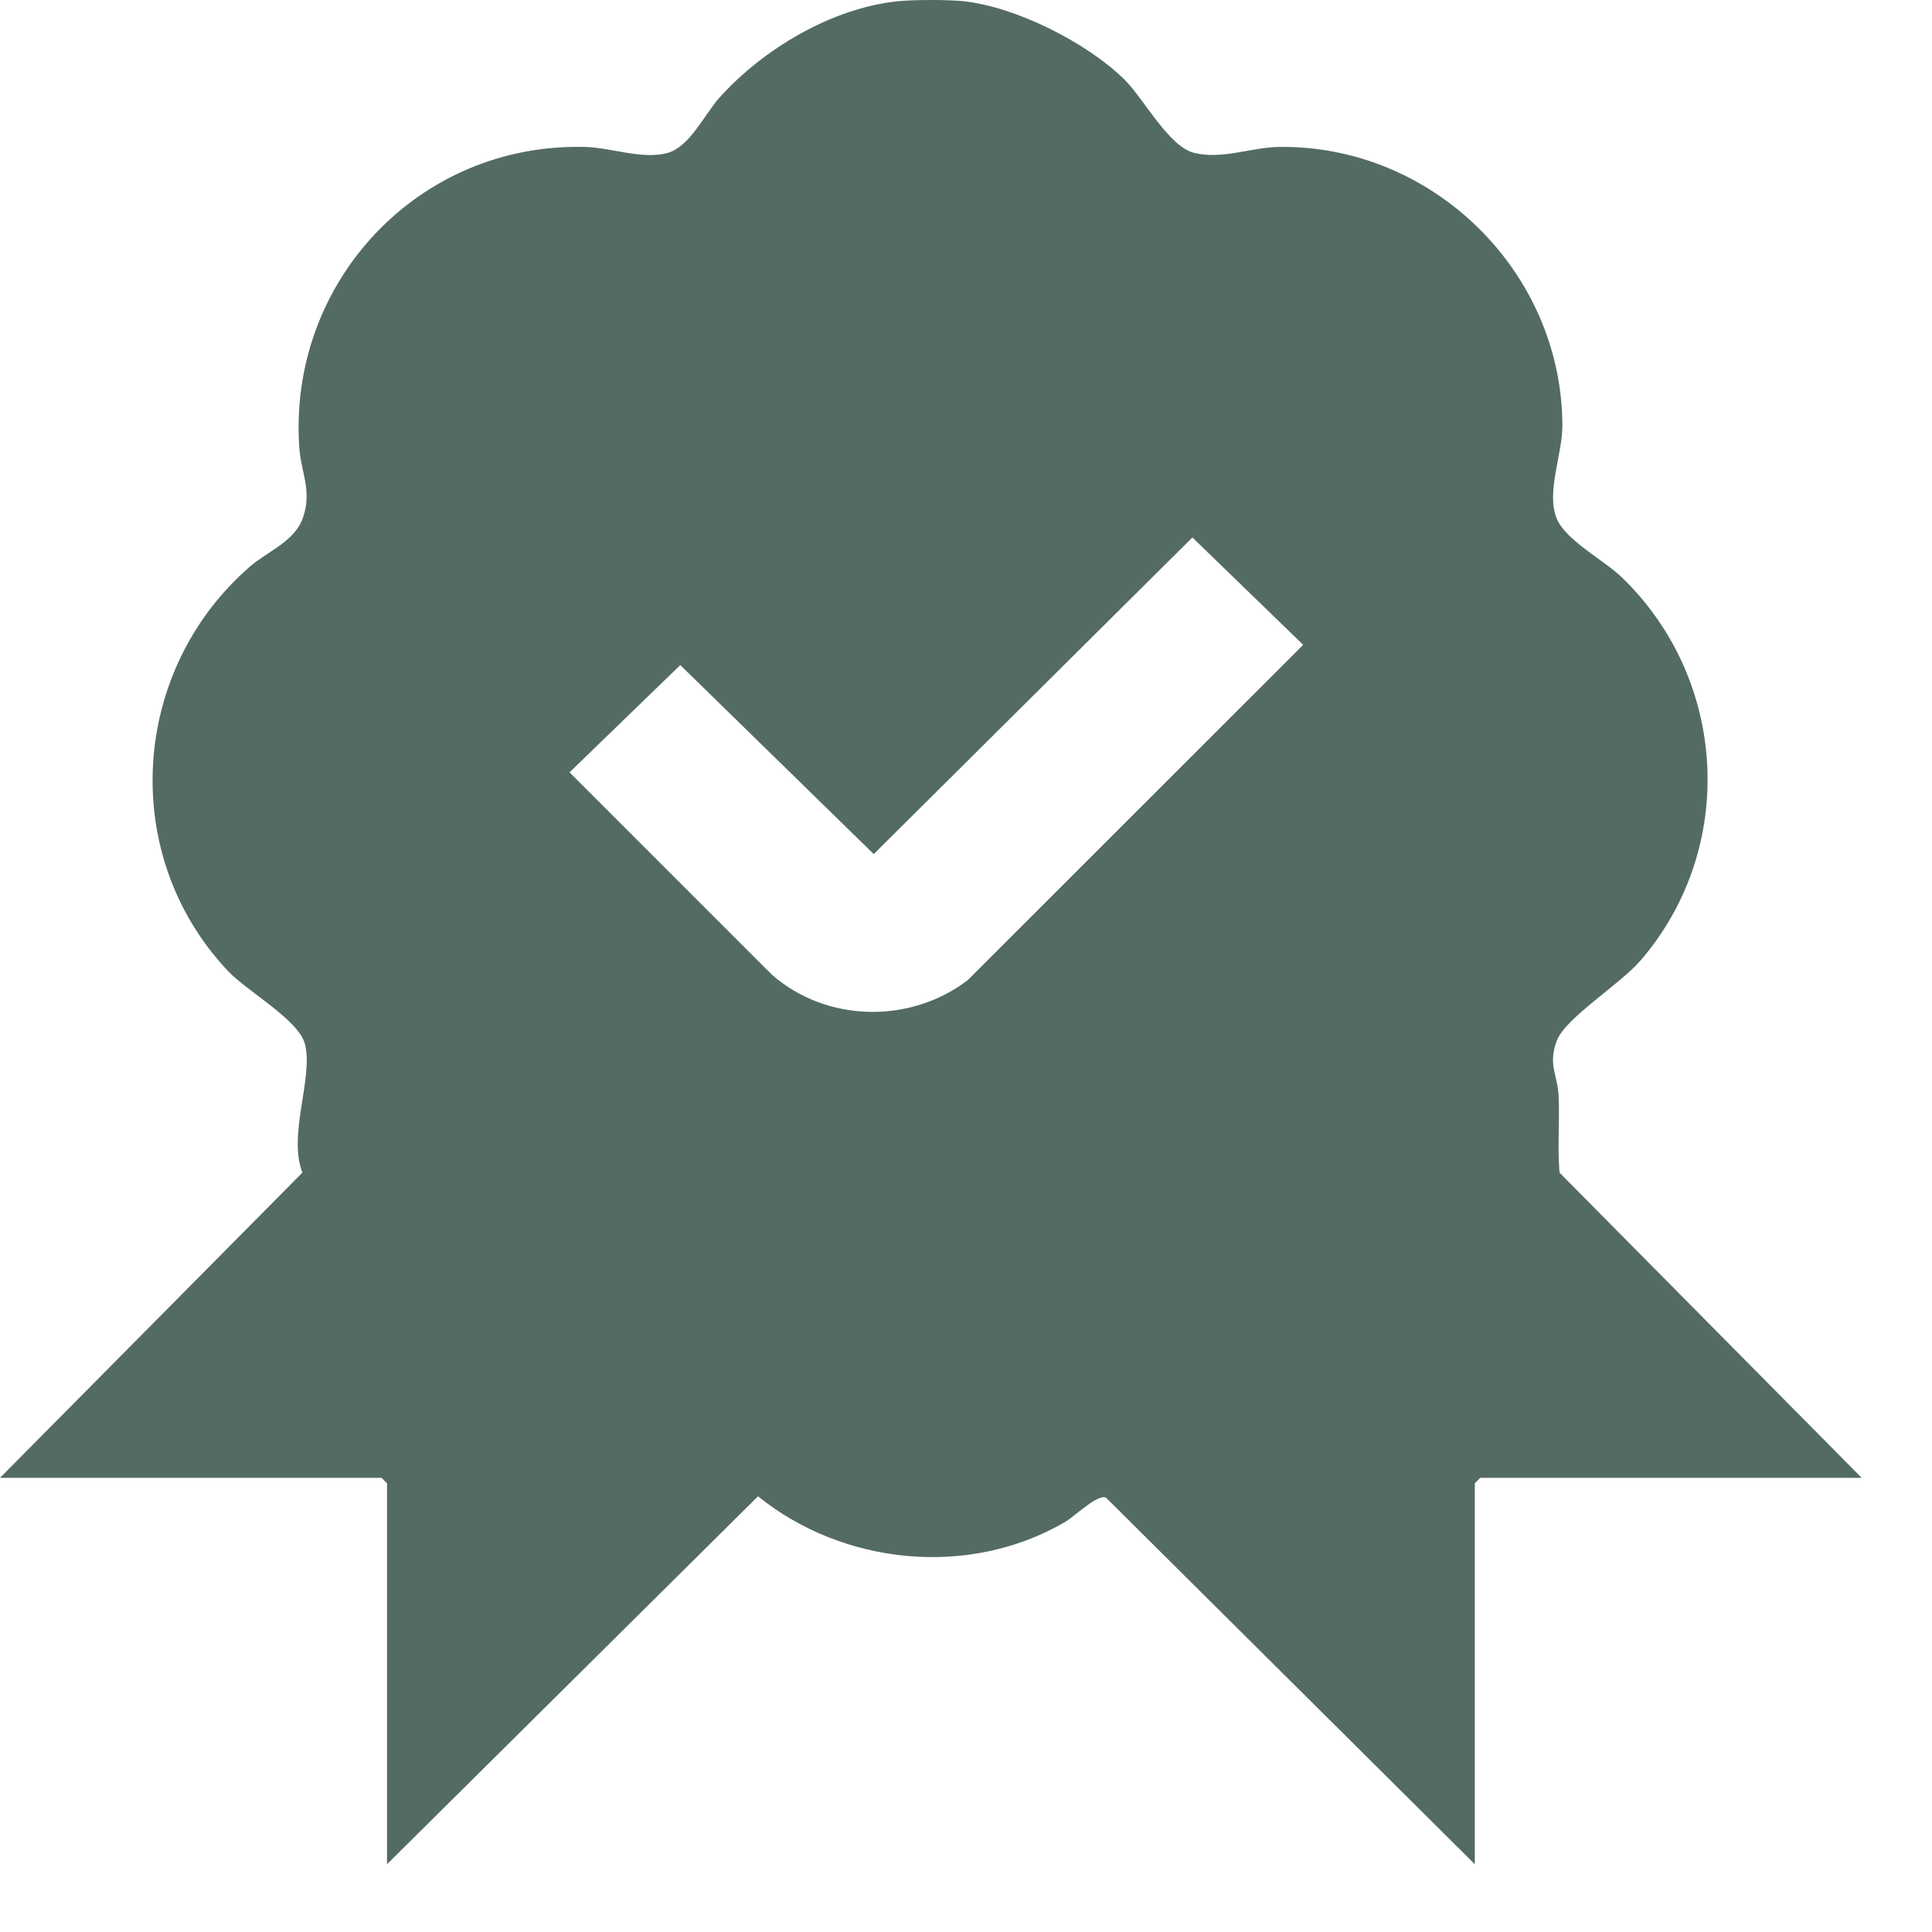 <svg width="25" height="25" viewBox="0 0 25 25" fill="none" xmlns="http://www.w3.org/2000/svg">
<path d="M12.47 0.016C13.147 0.089 14.065 0.551 14.55 1.029C14.797 1.272 15.12 1.891 15.445 1.976C15.807 2.071 16.192 1.905 16.554 1.901C18.544 1.877 20.216 3.522 20.217 5.512C20.217 5.881 20.002 6.382 20.146 6.715C20.268 6.998 20.757 7.248 20.991 7.475C22.36 8.802 22.476 10.975 21.233 12.424C20.964 12.738 20.261 13.169 20.147 13.462C20.024 13.778 20.159 13.909 20.169 14.193C20.182 14.52 20.153 14.848 20.18 15.174L24.09 19.123H19.155L19.084 19.193V24.123L14.312 19.38C14.206 19.327 13.906 19.622 13.778 19.697C12.538 20.418 10.912 20.254 9.809 19.362L5.008 24.123V19.193L4.937 19.123H0L3.913 15.174C3.721 14.681 4.06 13.939 3.945 13.507C3.862 13.195 3.202 12.831 2.951 12.566C1.531 11.063 1.688 8.671 3.236 7.33C3.468 7.13 3.816 7.007 3.922 6.694C4.04 6.347 3.896 6.119 3.873 5.795C3.723 3.651 5.417 1.838 7.583 1.902C7.907 1.911 8.327 2.071 8.645 1.977C8.928 1.893 9.118 1.478 9.306 1.268C9.87 0.637 10.763 0.103 11.62 0.016C11.832 -0.005 12.258 -0.006 12.47 0.016ZM15.429 6.955L11.306 11.052L8.803 8.606L7.37 9.994L9.99 12.614C10.697 13.231 11.775 13.251 12.52 12.685L16.863 8.344L15.43 6.955L15.429 6.955Z" fill="#546B62"/>
</svg>
